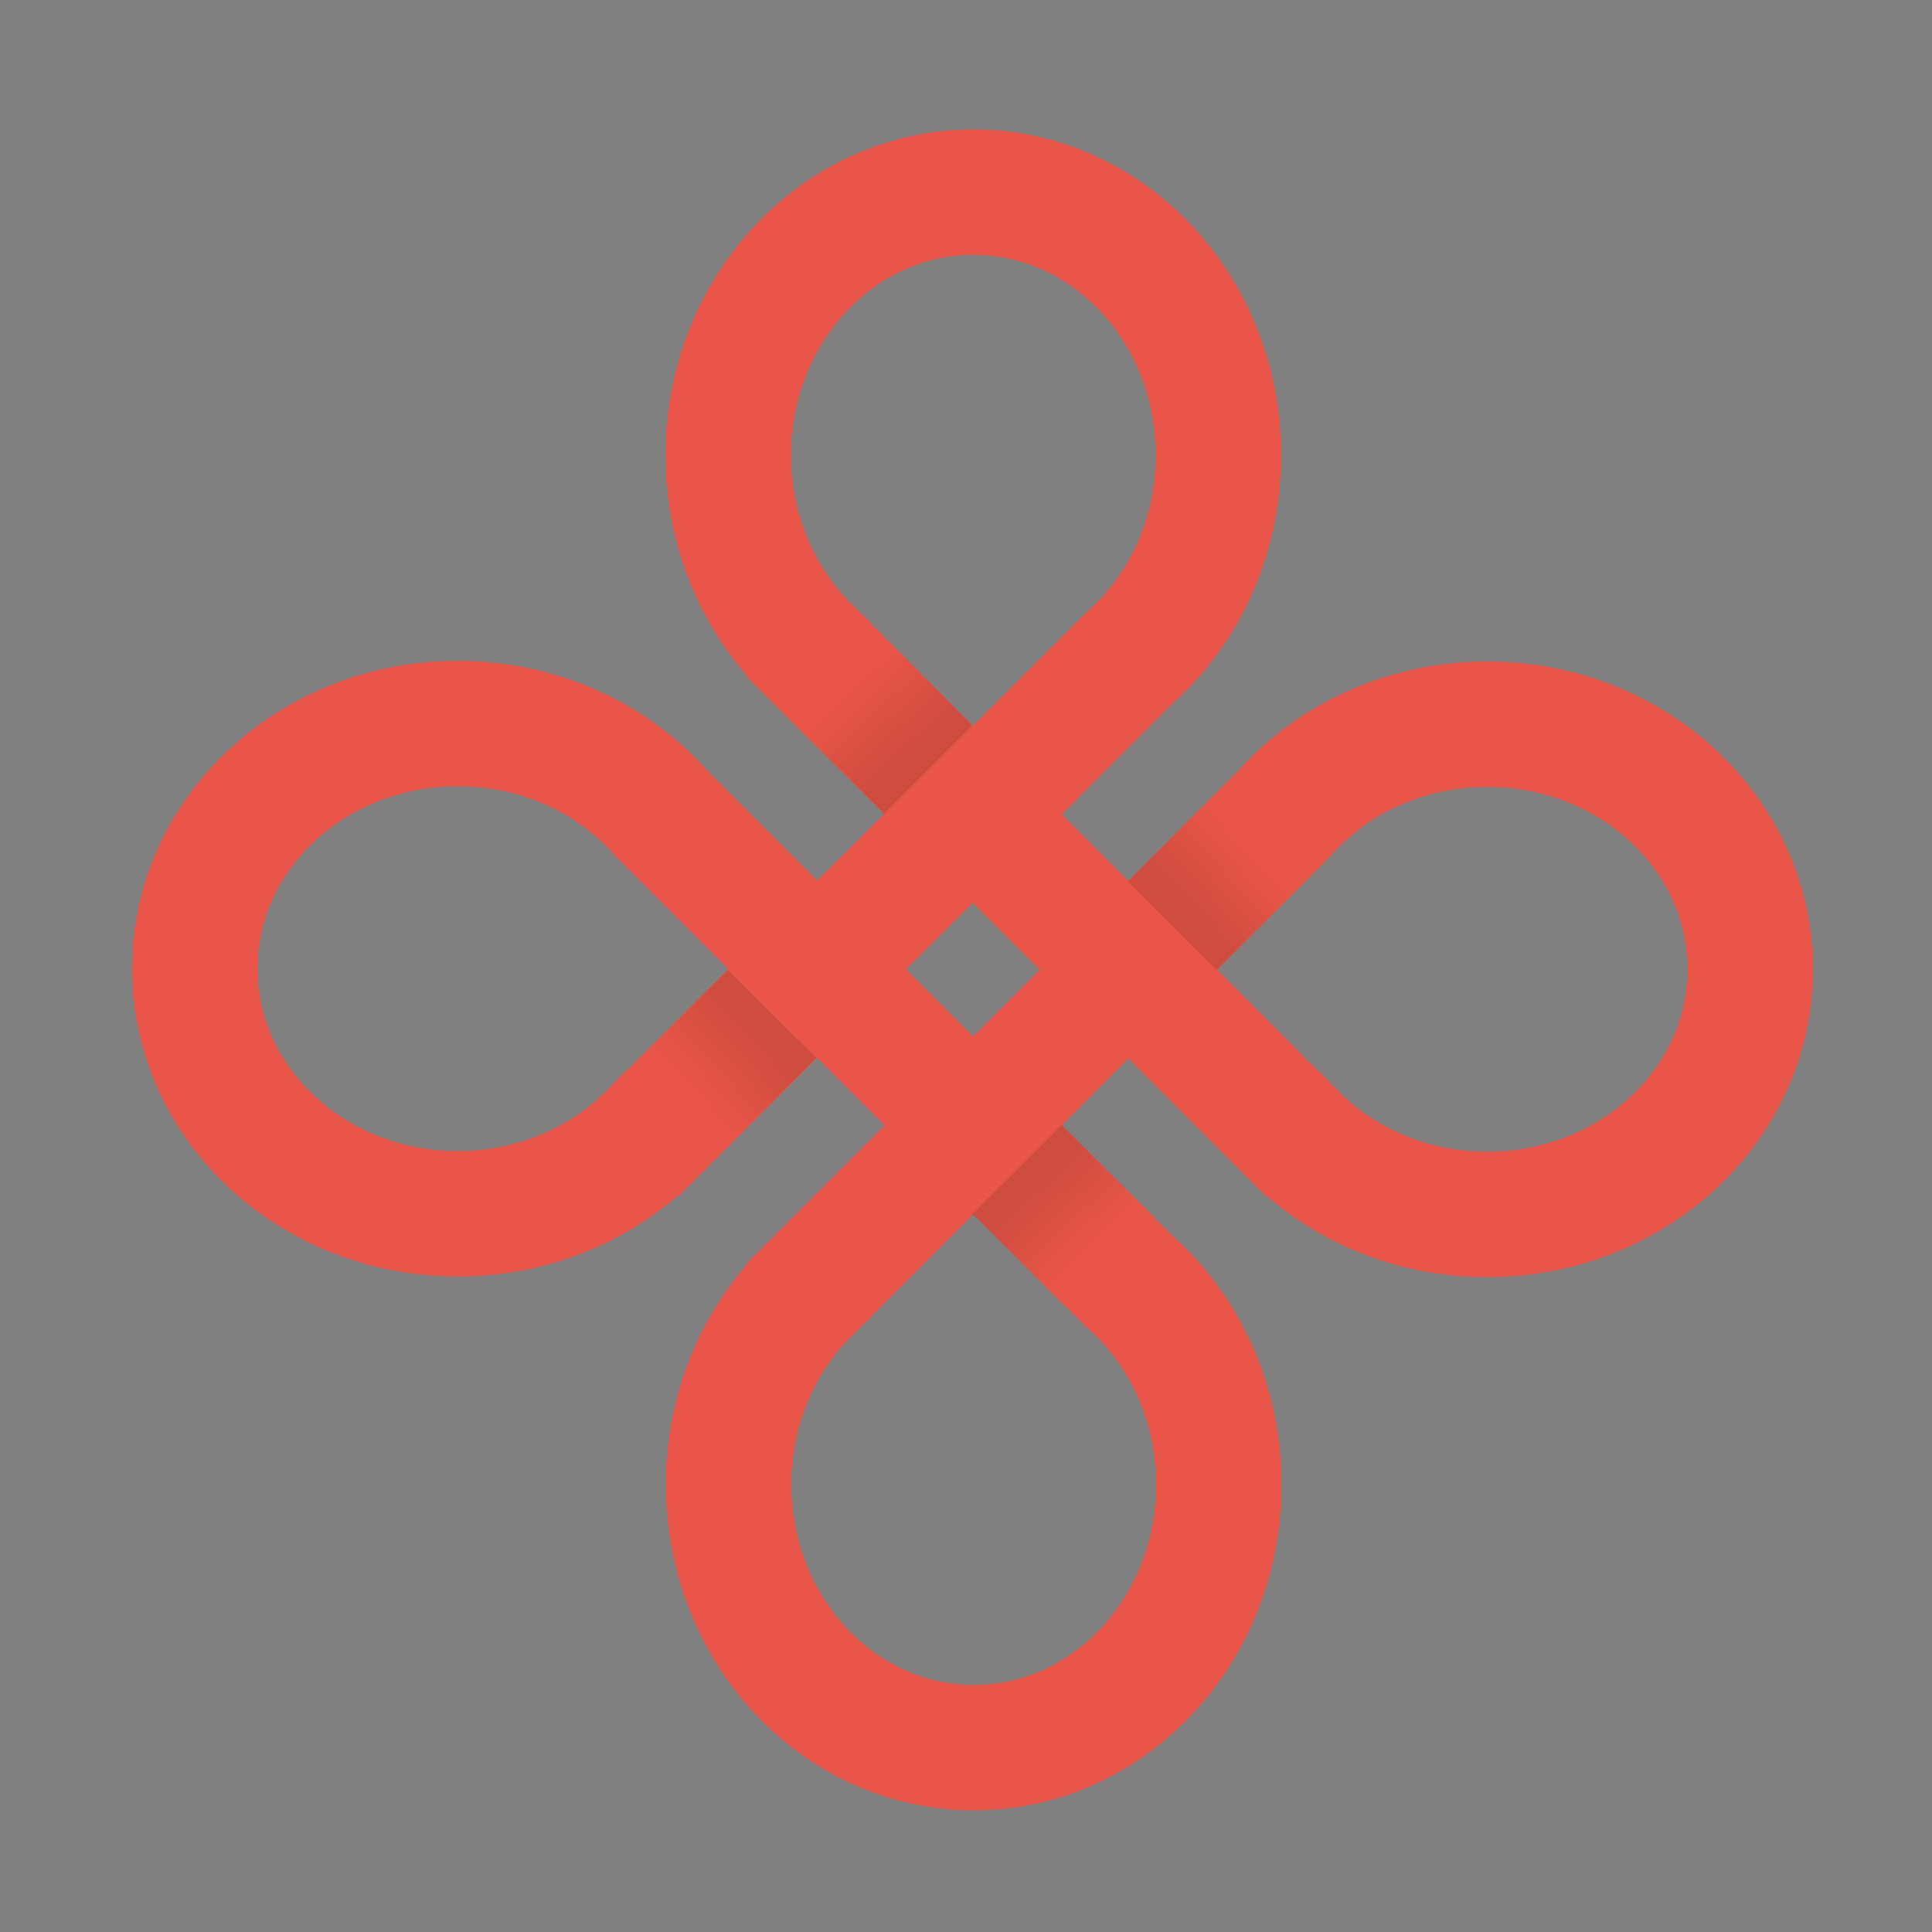 <?xml version="1.0" encoding="UTF-8"?>
<svg id="Layer_1" xmlns="http://www.w3.org/2000/svg" xmlns:xlink="http://www.w3.org/1999/xlink" version="1.1" viewBox="0 0 1500 1500">
  <rect x="0" y="0" width="1500" height="1500" fill="#808080" stroke="none"/>
  <!-- Generator: Adobe Illustrator 30.0.0, SVG Export Plug-In . SVG Version: 2.1.1 Build 123)  -->
  <defs>
    <style>
      .st0, .st1, .st2, .st3, .st4, .st5, .st6, .st7 {
        fill: none;
      }

      .st8 {
        mask: url(#mask);
      }

      .st1 {
        clip-path: url(#clippath-2);
      }

      .st9, .st10, .st11 {
        fill: #fdefe6;
      }

      .st12 {
        fill: url(#linear-gradient2);
      }

      .st13 {
        fill: url(#linear-gradient1);
      }

      .st14 {
        fill: url(#linear-gradient3);
      }

      .st15 {
        fill: url(#linear-gradient4);
      }

      .st2 {
        clip-path: url(#clippath);
      }

      .st16 {
        fill: url(#linear-gradient);
      }

      .st3 {
        stroke-width: 41px;
      }

      .st3, .st4, .st5, .st6, .st10, .st11 {
        stroke-linejoin: round;
      }

      .st3, .st4, .st10, .st11 {
        isolation: isolate;
        opacity: .1;
        stroke: #1d1d1b;
      }

      .st4 {
        stroke-width: 39.38px;
      }

      .st17 {
        clip-path: url(#clippath-1);
      }

      .st18 {
        clip-path: url(#clippath-3);
      }

      .st5 {
        stroke-width: 45.98px;
      }

      .st5, .st6 {
        stroke: #e3d7d0;
      }

      .st6 {
        stroke-width: 44.16px;
      }

      .st7 {
        stroke: #e95548;
        stroke-miterlimit: 10;
        stroke-width: 97.42px;
      }

      .st10 {
        stroke-width: 11.04px;
      }

      .st11 {
        stroke-width: 11.5px;
      }
    </style>
    <clipPath id="clippath">
      <polygon class="st0" points="1 1 2 1 1 2 1 1"/>
    </clipPath>
    <clipPath id="clippath-1">
      <polygon class="st2" points="-1 -1 -2 -1 -1 -2 -1 -1"/>
    </clipPath>
    <clipPath id="clippath-2">
      <polygon class="st0" points="1 1 2 1 1 2 1 1"/>
    </clipPath>
    <clipPath id="clippath-3">
      <polygon class="st1" points="-1 -1 -2 -1 -1 -2 -1 -1"/>
    </clipPath>
    <linearGradient id="linear-gradient" x1="4329.17" y1="3352.06" x2="4353.5" y2="3352.06" gradientTransform="translate(-78.8 1377.31) rotate(-.02) scale(1 -1)" gradientUnits="userSpaceOnUse">
      <stop offset="0" stop-color="#000"/>
      <stop offset=".53" stop-color="#fff"/>
      <stop offset=".7" stop-color="#fdfdfd"/>
      <stop offset=".76" stop-color="#f6f6f6"/>
      <stop offset=".81" stop-color="#ebebeb"/>
      <stop offset=".85" stop-color="#dadada"/>
      <stop offset=".88" stop-color="#c4c4c4"/>
      <stop offset=".9" stop-color="#a8a8a8"/>
      <stop offset=".93" stop-color="#888"/>
      <stop offset=".95" stop-color="#626262"/>
      <stop offset=".97" stop-color="#373737"/>
      <stop offset=".99" stop-color="#090909"/>
      <stop offset=".99" stop-color="#000"/>
    </linearGradient>
    <mask id="mask" x="-2" y="-2310.5" width="4275.7" height="2312.5" maskUnits="userSpaceOnUse">
      <g class="st18">
        <rect class="st16" x="4249.4" y="-2310.5" width="24.3" height="668.9"/>
      </g>
    </mask>
    <linearGradient id="linear-gradient1" x1="3756.38" y1="-1513.19" x2="3667.24" y2="-1510.2" gradientTransform="translate(-881.51 -3143.13) rotate(45) scale(1 -1)" gradientUnits="userSpaceOnUse">
      <stop offset="0" stop-color="#cf4d3f"/>
      <stop offset=".74" stop-color="#e95548"/>
    </linearGradient>
    <linearGradient id="linear-gradient2" x1="10029.65" y1="1056.63" x2="9944.07" y2="1059.5" gradientTransform="translate(7268.77 -7135.72) rotate(135) scale(1 -1)" gradientUnits="userSpaceOnUse">
      <stop offset="0" stop-color="#cf4d3f"/>
      <stop offset=".74" stop-color="#e95548"/>
    </linearGradient>
    <linearGradient id="linear-gradient3" x1="7477.94" y1="7323.13" x2="7392.35" y2="7325.99" gradientTransform="translate(11270.78 1031.35) rotate(-135) scale(1 -1)" gradientUnits="userSpaceOnUse">
      <stop offset="0" stop-color="#cf4d3f"/>
      <stop offset=".74" stop-color="#e95548"/>
    </linearGradient>
    <linearGradient id="linear-gradient4" x1="1226.41" y1="4768.91" x2="1137.98" y2="4771.88" gradientTransform="translate(3089.99 5042.38) rotate(-45) scale(1 -1)" gradientUnits="userSpaceOnUse">
      <stop offset="0" stop-color="#cf4d3f"/>
      <stop offset=".74" stop-color="#e95548"/>
    </linearGradient>
  </defs>
  <g id="SVGID">
    <g class="st17">
      <g class="st8">
        <rect class="st16" x="4249.4" y="-2310.5" width="24.3" height="668.9"/>
      </g>
    </g>
  </g>
  <path class="st10" d="M626.2,751.7"/>
  <path class="st4" d="M571.4,732.6"/>
  <path class="st4" d="M594.9,756"/>
  <path class="st9" d="M762,615.9"/>
  <path class="st6" d="M702.6,601.5"/>
  <path class="st6" d="M726.1,624.8"/>
  <path class="st11" d="M637.1,750.4"/>
  <line class="st3" x1="519.4" y1="867.1" x2="565.5" y2="821"/>
  <path class="st3" d="M580,730.6"/>
  <path class="st3" d="M604.4,755"/>
  <line class="st3" x1="750.7" y1="878.3" x2="865.7" y2="763.3"/>
  <path class="st9" d="M778.5,609"/>
  <path class="st7" d="M778.5,609l97.6-97.6c42.6-37.5,69.7-94.3,69.7-158,0-112.8-85.2-204.2-190.3-204.2s-190.3,91.4-190.3,204.2c0,60.1,24.2,114.1,62.6,151.4v.1l111.1,111.1,11.3,11.3,142.8,142.8,110,110.2h.1c37.4,38.5,91.4,62.6,151.4,62.6,112.8,0,204.2-85.2,204.2-190.3s-91.4-190.3-204.2-190.3c-63.7,0-120.6,27.2-158,69.7l-97.6,97.6-164.6,165.4-106.2,106.2v.1c-38.5,37.4-62.6,91.4-62.6,151.4,0,112.8,85.2,204.2,190.3,204.2s190.3-91.4,190.3-204.2c0-63.7-27.2-120.6-69.7-158l-101.3-101.3-159.6-159.6-102.3-102.3c-37.5-42.6-94.3-69.7-158-69.7-112.8,0-204.2,85.2-204.2,190.3s91.4,190.3,204.2,190.3c60.1,0,114.1-24.2,151.4-62.6h.1l106.2-106.2,165.6-164.6Z"/>
  <path class="st5" d="M716.6,594"/>
  <path class="st5" d="M741,618.4"/>
  <polygon class="st13" points="686.5 631.7 610.3 555.5 678.7 487 754.9 563.3 686.5 631.7"/>
  <polygon class="st12" points="875.6 684.4 948.7 611.3 1017.4 680.1 944.4 753.2 875.6 684.4"/>
  <polygon class="st14" points="824.1 873.5 897.2 946.5 828.1 1015.6 755 942.5 824.1 873.5"/>
  <polygon class="st15" points="633.7 821.4 558.1 897 489.7 828.6 565.2 753 633.7 821.4"/>
</svg>